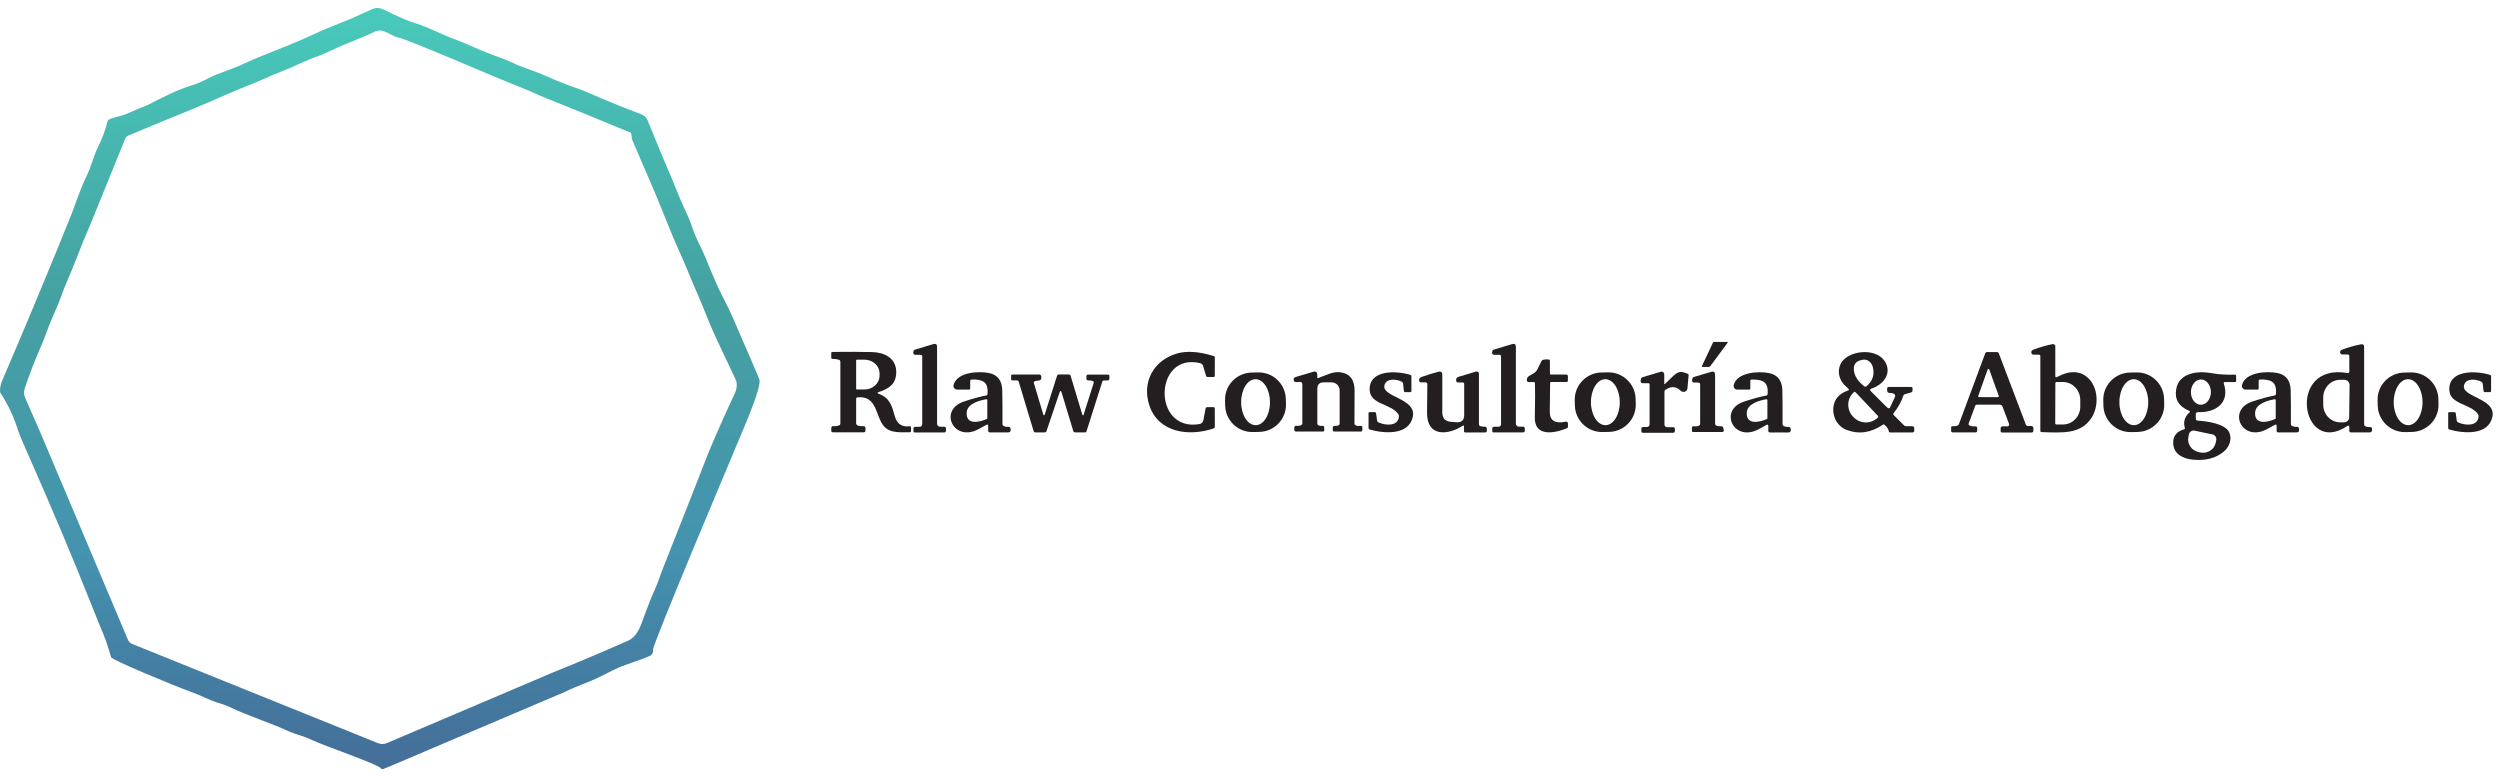 <svg xmlns="http://www.w3.org/2000/svg" width="251" height="78" viewBox="0 0 251 78" fill="none"><path d="M150.699 35.781C150.699 35.671 150.644 35.623 150.54 35.623H149.996C149.92 35.623 149.865 35.589 149.83 35.527C149.796 35.465 149.796 35.382 149.824 35.279C149.844 35.183 149.906 35.121 150.003 35.093L151.815 34.55C152.07 34.474 152.194 34.564 152.194 34.832V42.53C152.194 42.702 152.332 42.839 152.504 42.839H152.897C153.028 42.839 153.09 42.901 153.09 43.032V43.224C153.09 43.348 153.028 43.41 152.904 43.41H149.941C149.865 43.41 149.824 43.369 149.824 43.293V43.004C149.824 42.915 149.899 42.846 149.982 42.846H150.444C150.588 42.846 150.706 42.729 150.706 42.585V35.795L150.699 35.781Z" fill="#231F20"></path><path d="M170.859 36.786L171.983 34.392C172.003 34.351 172.031 34.33 172.079 34.33H173.436C173.436 34.33 173.471 34.344 173.471 34.364C173.471 34.364 173.471 34.378 173.471 34.385L171.728 36.745C171.679 36.806 171.617 36.841 171.542 36.841H170.901C170.859 36.841 170.852 36.82 170.866 36.786H170.859Z" fill="#231F20"></path><path d="M92.427 35.623H91.883C91.807 35.623 91.752 35.589 91.717 35.527C91.683 35.465 91.683 35.382 91.71 35.279C91.731 35.183 91.793 35.121 91.889 35.093L93.702 34.55C93.957 34.474 94.081 34.564 94.081 34.832V42.537C94.081 42.709 94.218 42.846 94.391 42.846H94.783C94.914 42.846 94.976 42.908 94.976 43.039V43.231C94.976 43.355 94.914 43.417 94.79 43.417H91.827C91.752 43.417 91.71 43.376 91.71 43.3V43.011C91.71 42.922 91.786 42.853 91.869 42.853H92.33C92.475 42.853 92.592 42.736 92.592 42.592V35.795C92.592 35.685 92.537 35.637 92.434 35.637L92.427 35.623Z" fill="#231F20"></path><path d="M206.531 37.852C207.703 37.206 208.888 37.13 209.763 38.072C210.7 39.09 210.714 40.872 209.963 41.986C208.881 43.603 207.089 43.452 204.981 43.383C204.891 43.383 204.85 43.335 204.85 43.245V35.768C204.85 35.658 204.795 35.609 204.692 35.609H204.168C204.078 35.609 204.016 35.568 203.975 35.493C203.927 35.403 203.934 35.314 203.975 35.238C204.009 35.183 204.072 35.135 204.168 35.1C204.871 34.839 205.505 34.66 206.083 34.55C206.208 34.529 206.332 34.612 206.352 34.736C206.352 34.75 206.352 34.763 206.352 34.777V37.749C206.352 37.88 206.407 37.914 206.524 37.852H206.531ZM206.359 38.478L206.345 42.495C206.345 42.564 206.4 42.619 206.469 42.619H207.117C208.075 42.619 208.86 41.821 208.86 40.824V40.17C208.86 39.173 208.089 38.361 207.131 38.354H206.483C206.414 38.354 206.359 38.409 206.359 38.478Z" fill="#231F20"></path><path d="M235.87 42.901C235.87 42.729 235.794 42.688 235.65 42.784C231.006 45.894 229.545 36.373 235.677 37.453C235.801 37.474 235.87 37.419 235.87 37.295V35.761C235.87 35.644 235.815 35.589 235.698 35.589H235.167C235.085 35.589 235.023 35.554 234.981 35.486C234.933 35.41 234.933 35.321 234.981 35.231C235.016 35.169 235.078 35.121 235.167 35.094C235.781 34.867 236.401 34.695 237.028 34.571C237.248 34.529 237.358 34.619 237.358 34.846V42.599C237.358 42.681 237.407 42.764 237.482 42.798C237.627 42.867 237.786 42.894 237.958 42.874C238.054 42.86 238.137 42.929 238.151 43.025C238.151 43.025 238.151 43.039 238.151 43.046V43.176C238.151 43.335 238.075 43.41 237.917 43.41H236.001C235.925 43.41 235.87 43.348 235.87 43.28V42.908V42.901ZM235.856 41.897L235.898 38.657C235.898 38.375 235.67 38.141 235.388 38.134H234.967C234.03 38.12 233.259 38.911 233.252 39.902V40.583C233.231 41.574 233.982 42.385 234.919 42.399H235.34C235.622 42.406 235.856 42.179 235.863 41.897H235.856Z" fill="#231F20"></path><path d="M88.224 39.537C89.354 39.957 89.554 40.776 89.837 41.787C90.05 42.557 90.553 42.894 91.346 42.798C91.428 42.791 91.469 42.825 91.469 42.908V43.259C91.469 43.348 91.421 43.397 91.332 43.397C90.064 43.417 89.03 43.5 88.445 42.344C87.914 41.291 87.811 39.716 86.095 39.895C86.005 39.902 85.957 39.957 85.957 40.046V42.495C85.957 42.585 86.005 42.66 86.081 42.702C86.219 42.777 86.419 42.805 86.688 42.784C86.798 42.777 86.887 42.86 86.894 42.97C86.894 42.97 86.894 42.977 86.894 42.984V43.218C86.894 43.341 86.832 43.403 86.708 43.403H83.621C83.518 43.403 83.463 43.348 83.463 43.245V42.956C83.463 42.86 83.539 42.784 83.628 42.784H83.642C83.856 42.805 84.062 42.784 84.248 42.702C84.331 42.667 84.373 42.605 84.373 42.516V36.325C84.373 36.222 84.324 36.153 84.221 36.118C84.021 36.057 83.821 36.029 83.621 36.043C83.511 36.043 83.456 35.995 83.456 35.885V35.458C83.456 35.376 83.497 35.334 83.58 35.334C85.151 35.314 86.481 35.321 87.57 35.348C88.755 35.376 89.94 35.919 89.981 37.281C90.022 38.512 89.265 39.028 88.217 39.365C88.059 39.42 88.059 39.475 88.217 39.531L88.224 39.537ZM85.957 36.16V39.049C85.957 39.049 85.985 39.104 86.012 39.104H86.798C87.632 39.104 88.307 38.478 88.307 37.721V37.487C88.307 36.724 87.632 36.112 86.798 36.112H86.012C86.012 36.112 85.957 36.139 85.957 36.167V36.16Z" fill="#231F20"></path><path d="M120.788 36.731C120.746 36.586 120.65 36.504 120.505 36.462C115.847 35.348 115.668 43.348 120.388 42.585C120.636 42.544 120.788 42.399 120.829 42.151L121.036 41.023C121.05 40.941 121.125 40.879 121.208 40.879H121.821C121.918 40.879 121.966 40.927 121.966 41.023V42.839C121.966 42.929 121.925 42.991 121.835 43.018C119.389 43.85 116.302 43.452 115.393 40.7C114.635 38.402 115.785 36.194 118.142 35.499C119.141 35.204 120.381 35.286 121.849 35.747C121.925 35.768 121.966 35.823 121.966 35.905V37.714C121.966 37.804 121.918 37.852 121.828 37.852H121.222C121.16 37.852 121.119 37.825 121.098 37.763L120.788 36.731Z" fill="#231F20"></path><path d="M189.519 40.934C189.622 41.037 189.705 41.023 189.767 40.892L190.249 39.861C190.311 39.723 190.284 39.62 190.153 39.544C190.043 39.475 189.884 39.441 189.677 39.441C189.553 39.441 189.491 39.372 189.478 39.248L189.464 39.049C189.457 38.911 189.519 38.849 189.657 38.849H191.862C191.965 38.849 192.02 38.904 192.02 39.008V39.207C192.02 39.303 191.972 39.365 191.882 39.393L191.221 39.592C191.173 39.606 191.131 39.647 191.111 39.696C190.87 40.37 190.546 40.961 190.132 41.457C190.063 41.532 190.07 41.615 190.139 41.684L191.18 42.722C191.228 42.77 191.283 42.791 191.352 42.791H191.965C192.117 42.791 192.192 42.867 192.192 43.018V43.224C192.192 43.348 192.13 43.417 192 43.417H189.781C189.691 43.417 189.643 43.376 189.629 43.286C189.602 43.073 189.45 42.86 189.195 42.64C189.147 42.599 189.106 42.599 189.05 42.633C187.852 43.452 186.639 43.63 185.412 43.169C184.517 42.839 183.986 41.917 184.062 40.968C184.131 40.101 184.634 39.51 185.578 39.193C185.64 39.173 185.654 39.138 185.612 39.083C185.536 38.98 185.447 38.891 185.35 38.808C184.475 38.086 184.399 36.868 185.068 36.153C186.026 35.128 188.472 34.977 189.271 36.332C189.96 37.501 189.106 38.616 187.907 39.008C187.734 39.063 187.714 39.159 187.838 39.283L189.505 40.948L189.519 40.934ZM187.163 38.781C187.245 38.843 187.321 38.843 187.397 38.781C188.024 38.251 188.231 37.597 188.024 36.827C187.886 36.325 187.424 36.015 186.99 36.125C186.976 36.125 186.97 36.125 186.956 36.132C186.956 36.132 186.928 36.139 186.873 36.153C186.322 36.27 186.074 36.607 186.129 37.171C186.184 37.742 186.529 38.279 187.163 38.781ZM188.568 41.78L186.274 39.358C186.239 39.324 186.184 39.324 186.15 39.358L186.101 39.4C185.412 40.046 185.385 41.133 186.033 41.821L186.088 41.876C186.742 42.564 187.824 42.592 188.513 41.945L188.561 41.904C188.561 41.904 188.596 41.814 188.561 41.78H188.568Z" fill="#231F20"></path><path d="M200.826 40.631H198.483C198.394 40.631 198.332 40.672 198.304 40.762L197.657 42.509C197.622 42.599 197.65 42.667 197.732 42.709C197.898 42.791 198.084 42.825 198.304 42.805C198.442 42.791 198.511 42.853 198.511 42.998V43.231C198.511 43.348 198.449 43.41 198.332 43.41H196.051C195.948 43.41 195.893 43.355 195.893 43.252V42.936C195.893 42.825 195.948 42.777 196.058 42.791C196.196 42.805 196.354 42.791 196.52 42.736C196.595 42.715 196.644 42.66 196.671 42.592L199.317 35.472C199.345 35.396 199.414 35.348 199.496 35.348H200.502C200.585 35.348 200.647 35.389 200.681 35.472L203.389 42.619C203.431 42.722 203.5 42.77 203.61 42.77H203.913C204.071 42.77 204.154 42.853 204.154 43.011V43.218C204.154 43.355 204.085 43.424 203.947 43.424H201.026C200.916 43.424 200.861 43.369 200.861 43.259V43.011C200.861 42.874 200.929 42.805 201.067 42.805H201.55C201.646 42.805 201.722 42.729 201.722 42.633C201.722 42.612 201.722 42.592 201.715 42.578L201.04 40.796C201.005 40.707 200.916 40.645 200.819 40.645L200.826 40.631ZM198.614 39.778C198.6 39.819 198.621 39.861 198.662 39.874C198.669 39.874 198.683 39.874 198.69 39.874H200.606C200.647 39.874 200.681 39.84 200.681 39.792C200.681 39.785 200.681 39.771 200.681 39.764L199.717 37.088C199.703 37.047 199.655 37.026 199.613 37.04C199.593 37.047 199.579 37.068 199.565 37.088L198.607 39.771L198.614 39.778Z" fill="#231F20"></path><path d="M153.964 38.361H153.475C153.392 38.361 153.337 38.32 153.31 38.244C153.282 38.148 153.282 38.051 153.33 37.962C153.496 37.604 154.109 37.584 154.343 37.102C154.584 36.614 154.715 36.359 154.729 36.325C154.777 36.215 154.832 36.153 154.888 36.139C155.074 36.084 155.266 36.063 155.473 36.091C155.563 36.098 155.611 36.153 155.611 36.242V37.474C155.611 37.563 155.652 37.604 155.742 37.604H157.244C157.361 37.604 157.416 37.659 157.416 37.776V38.21C157.416 38.306 157.368 38.354 157.272 38.354H155.756C155.68 38.354 155.639 38.395 155.632 38.471C155.632 38.65 155.611 39.606 155.597 41.34C155.59 42.22 156.114 42.557 157.175 42.344C157.34 42.31 157.423 42.378 157.423 42.544V42.819C157.423 42.908 157.382 42.97 157.299 43.004C156.114 43.493 154.061 43.906 154.095 41.911C154.13 40.15 154.136 39.001 154.109 38.478C154.109 38.395 154.061 38.354 153.978 38.354L153.964 38.361Z" fill="#231F20"></path><path d="M97.408 38.258V39.008C97.408 39.083 97.374 39.118 97.298 39.118H96.099C95.892 39.118 95.72 38.946 95.727 38.739C95.727 38.712 95.727 38.678 95.741 38.65C96.065 37.364 98.221 37.24 99.269 37.446C100.151 37.618 100.598 38.196 100.626 39.173C100.647 39.991 100.654 41.126 100.647 42.571C100.647 42.66 100.688 42.729 100.771 42.77C100.915 42.839 101.06 42.867 101.205 42.853C101.363 42.839 101.453 42.915 101.467 43.08C101.467 43.08 101.467 43.108 101.467 43.149C101.48 43.321 101.405 43.41 101.226 43.41H99.379C99.269 43.41 99.213 43.355 99.213 43.245V42.764C99.213 42.626 99.151 42.592 99.034 42.654C98.938 42.702 98.704 42.832 98.332 43.039C95.761 44.511 94.177 41.188 96.754 40.322C97.636 40.026 98.38 39.826 99 39.709C99.09 39.696 99.138 39.641 99.145 39.551C99.255 38.334 98.635 38.072 97.56 38.106C97.463 38.106 97.415 38.155 97.415 38.258H97.408ZM99.083 42.069C99.083 42.069 99.124 42.028 99.124 42V40.198C99.124 40.108 99.083 40.074 98.993 40.088C98.318 40.212 97.133 40.528 97.057 41.381C96.947 42.722 98.359 42.392 99.076 42.062L99.083 42.069Z" fill="#231F20"></path><path d="M129.112 40.583C129.146 42.083 127.947 43.328 126.445 43.362L125.79 43.376C124.288 43.41 123.041 42.213 123.007 40.714L122.993 40.184C122.958 38.684 124.157 37.439 125.659 37.405L126.314 37.391C127.816 37.357 129.063 38.554 129.098 40.053L129.112 40.583ZM126.066 42.688C126.865 42.688 127.513 41.649 127.506 40.377C127.506 39.104 126.852 38.072 126.052 38.072C125.253 38.072 124.605 39.111 124.612 40.383C124.612 41.656 125.267 42.688 126.066 42.688Z" fill="#231F20"></path><path d="M132.391 37.941C133.224 37.632 133.865 37.267 134.616 37.384C135.546 37.522 136.008 38.148 136.001 39.255C135.987 41.058 135.98 42.145 135.987 42.516C135.987 42.605 136.029 42.667 136.118 42.709C136.263 42.771 136.415 42.784 136.594 42.757C136.718 42.736 136.78 42.791 136.78 42.915V43.163C136.78 43.273 136.725 43.328 136.614 43.328H133.969C133.865 43.328 133.81 43.273 133.81 43.17V42.922C133.81 42.833 133.886 42.757 133.982 42.757C133.982 42.757 133.989 42.757 133.996 42.757C134.175 42.771 134.313 42.75 134.403 42.688C134.465 42.654 134.499 42.585 134.499 42.516V39.194C134.499 38.746 134.134 38.389 133.686 38.389H132.907C132.48 38.389 132.26 38.602 132.26 39.035V42.502C132.26 42.599 132.301 42.674 132.391 42.709C132.494 42.757 132.625 42.771 132.776 42.757C132.887 42.75 132.949 42.798 132.949 42.908L132.963 43.163C132.963 43.273 132.914 43.328 132.804 43.328H130.124C130.027 43.328 129.945 43.245 129.945 43.149V42.929C129.945 42.833 130.02 42.75 130.124 42.75H130.137C130.351 42.771 130.523 42.75 130.647 42.681C130.709 42.647 130.751 42.585 130.751 42.516V38.609C130.751 38.402 130.647 38.313 130.441 38.347C130.041 38.416 129.855 38.327 129.883 38.079C129.896 37.976 129.965 37.886 130.062 37.859L131.839 37.329C132.115 37.247 132.253 37.35 132.253 37.639V37.859C132.253 37.948 132.294 37.983 132.384 37.948L132.391 37.941Z" fill="#231F20"></path><path d="M140.735 38.327C140.26 38.072 139.295 37.941 139.033 38.574C138.496 39.874 142.251 39.929 141.845 41.842C141.452 43.72 138.999 43.541 137.531 43.128C137.449 43.108 137.4 43.046 137.4 42.956V41.484C137.4 41.415 137.435 41.381 137.504 41.381H138.034C138.096 41.381 138.151 41.429 138.158 41.491L138.262 42.227C138.275 42.316 138.324 42.378 138.406 42.413C139.095 42.722 140.363 42.839 140.453 41.821C140.46 41.739 140.439 41.663 140.398 41.594C139.674 40.507 137.538 40.638 137.511 39.118C137.476 37.109 140.177 37.205 141.583 37.632C141.666 37.653 141.707 37.708 141.707 37.797V39.248C141.707 39.331 141.666 39.372 141.583 39.372H141.087C141.004 39.372 140.963 39.331 140.949 39.248L140.866 38.519C140.859 38.437 140.804 38.361 140.735 38.32V38.327Z" fill="#231F20"></path><path d="M143.167 38.389H142.678C142.588 38.402 142.526 38.361 142.499 38.272C142.457 38.169 142.471 38.065 142.526 37.976C142.554 37.928 142.636 37.88 142.767 37.831C143.298 37.646 143.835 37.474 144.387 37.329C144.669 37.254 144.807 37.364 144.807 37.653V41.415C144.807 41.993 145.096 42.303 145.675 42.351L146.213 42.392C146.743 42.434 147.005 42.193 147.005 41.663V38.561C147.005 38.451 146.95 38.402 146.846 38.402H146.378C146.302 38.402 146.247 38.368 146.219 38.292C146.178 38.189 146.185 38.093 146.219 38.003C146.254 37.928 146.316 37.873 146.399 37.845L148.183 37.309C148.307 37.274 148.445 37.343 148.479 37.467C148.479 37.487 148.486 37.515 148.486 37.536V42.592C148.486 42.688 148.535 42.757 148.624 42.784C148.762 42.826 148.914 42.846 149.079 42.839C149.182 42.839 149.272 42.915 149.279 43.018C149.279 43.018 149.279 43.025 149.279 43.032V43.231C149.279 43.355 149.217 43.417 149.093 43.417H147.122C147.032 43.417 146.984 43.369 146.984 43.28V42.798C146.984 42.757 146.95 42.722 146.908 42.722C146.895 42.722 146.881 42.722 146.867 42.736C145.406 43.692 143.243 43.919 143.277 41.415C143.298 39.641 143.305 38.698 143.305 38.588C143.305 38.485 143.243 38.402 143.174 38.402L143.167 38.389Z" fill="#231F20"></path><path d="M164.231 40.576C164.265 42.076 163.073 43.328 161.564 43.362L160.91 43.376C159.407 43.41 158.153 42.22 158.119 40.714L158.105 40.184C158.071 38.684 159.263 37.432 160.772 37.398L161.426 37.384C162.928 37.35 164.182 38.54 164.217 40.047L164.231 40.576ZM161.185 42.688C161.984 42.688 162.632 41.649 162.625 40.377C162.625 39.104 161.971 38.072 161.171 38.072C160.372 38.072 159.724 39.111 159.731 40.383C159.731 41.656 160.386 42.688 161.185 42.688Z" fill="#231F20"></path><path d="M167.084 38.485C167.084 38.588 167.119 38.602 167.188 38.526C167.422 38.285 167.691 38.024 167.994 37.742C168.566 37.219 168.821 37.288 169.427 37.515C169.51 37.549 169.544 37.604 169.537 37.687L169.42 38.994C169.399 39.214 169.207 39.365 168.986 39.345C168.89 39.338 168.807 39.297 168.738 39.228C168.297 38.788 167.794 38.753 167.215 39.132C167.146 39.173 167.112 39.242 167.112 39.324V42.626C167.112 42.77 167.229 42.888 167.374 42.888H168.008C168.09 42.888 168.159 42.97 168.159 43.066V43.286C168.159 43.376 168.083 43.452 167.994 43.452H164.969C164.852 43.452 164.79 43.39 164.79 43.273V43.059C164.79 42.956 164.872 42.874 164.969 42.874H165.348C165.499 42.874 165.617 42.75 165.617 42.605V38.609C165.617 38.519 165.568 38.471 165.472 38.471H164.893C164.817 38.471 164.762 38.43 164.742 38.354C164.714 38.258 164.714 38.148 164.748 38.045C164.776 37.955 164.838 37.893 164.928 37.866L166.747 37.322C166.884 37.281 167.036 37.357 167.077 37.501C167.084 37.529 167.091 37.549 167.091 37.577V38.485H167.084Z" fill="#231F20"></path><path d="M170.536 38.409H170.067C169.991 38.409 169.936 38.375 169.909 38.306C169.874 38.237 169.874 38.141 169.909 38.024C169.929 37.934 169.991 37.873 170.081 37.845L171.79 37.336C172.065 37.254 172.196 37.357 172.196 37.639V42.523C172.196 42.619 172.237 42.688 172.32 42.729C172.43 42.784 172.589 42.805 172.789 42.798C172.906 42.798 172.982 42.839 173.009 42.949L173.057 43.121C173.106 43.286 173.044 43.376 172.871 43.376H170.005C169.915 43.376 169.867 43.328 169.867 43.238V42.943C169.867 42.86 169.936 42.798 170.019 42.798C170.019 42.798 170.026 42.798 170.033 42.798C170.267 42.825 170.453 42.798 170.584 42.729C170.66 42.688 170.694 42.626 170.694 42.544V38.581C170.694 38.478 170.639 38.43 170.536 38.43V38.409Z" fill="#231F20"></path><path d="M175.876 38.106C175.78 38.106 175.732 38.155 175.732 38.258V39.008C175.732 39.083 175.697 39.118 175.621 39.118H174.422C174.216 39.118 174.05 38.953 174.05 38.746C174.05 38.712 174.05 38.684 174.064 38.657C174.388 37.37 176.545 37.247 177.592 37.453C178.474 37.625 178.922 38.203 178.949 39.18C178.97 39.998 178.977 41.133 178.97 42.578C178.97 42.667 179.011 42.736 179.094 42.777C179.239 42.846 179.383 42.874 179.528 42.86C179.687 42.846 179.776 42.922 179.79 43.087C179.79 43.087 179.79 43.114 179.79 43.156C179.804 43.328 179.728 43.417 179.549 43.417H177.702C177.592 43.417 177.537 43.362 177.537 43.252V42.77C177.537 42.633 177.475 42.599 177.358 42.66C177.261 42.709 177.027 42.839 176.655 43.046C174.085 44.518 172.5 41.195 175.077 40.328C175.959 40.033 176.703 39.833 177.323 39.716C177.413 39.702 177.461 39.647 177.468 39.558C177.578 38.34 176.958 38.079 175.883 38.113L175.876 38.106ZM177.406 42.069C177.406 42.069 177.447 42.028 177.447 42V40.198C177.447 40.115 177.406 40.074 177.316 40.088C176.641 40.211 175.456 40.528 175.38 41.381C175.27 42.722 176.682 42.392 177.399 42.069H177.406Z" fill="#231F20"></path><path d="M217.287 40.59C217.322 42.09 216.123 43.335 214.621 43.369L213.966 43.383C212.464 43.417 211.217 42.22 211.182 40.721L211.169 40.184C211.134 38.684 212.333 37.439 213.835 37.405L214.49 37.391C215.992 37.357 217.239 38.554 217.274 40.053L217.287 40.59ZM214.242 42.688C215.041 42.688 215.689 41.649 215.682 40.377C215.682 39.104 215.027 38.072 214.228 38.072C213.429 38.072 212.781 39.111 212.788 40.383C212.788 41.656 213.443 42.688 214.242 42.688Z" fill="#231F20"></path><path d="M223.268 38.499C223.902 40.418 222.503 41.443 220.67 41.381C220.526 41.381 220.457 41.45 220.457 41.587V42.014C220.457 42.151 220.526 42.227 220.663 42.234C221.594 42.282 223.358 42.55 223.778 43.342C224.15 44.029 223.833 44.869 223.275 45.336C222.462 46.011 221.421 46.279 220.147 46.148C219.148 46.045 218.245 45.584 218.19 44.532C218.155 43.802 218.514 43.328 219.265 43.108C219.347 43.087 219.375 43.032 219.354 42.949C219.189 42.358 219.34 41.842 219.816 41.415C219.892 41.34 219.885 41.285 219.788 41.243C218.741 40.81 218.307 40.081 218.493 39.049C218.789 37.405 220.705 37.219 222.014 37.46C222.93 37.625 223.571 37.625 224.384 37.618C224.467 37.618 224.508 37.659 224.508 37.735V38.244C224.508 38.32 224.467 38.361 224.391 38.361H223.378C223.275 38.361 223.24 38.409 223.275 38.505L223.268 38.499ZM220.967 40.638C221.518 40.638 221.966 40.074 221.973 39.372C221.973 38.671 221.532 38.1 220.973 38.1C220.422 38.1 219.974 38.664 219.967 39.365C219.967 40.067 220.408 40.638 220.967 40.638ZM222.145 43.617L220.333 43.238C220.078 43.183 219.823 43.348 219.768 43.603L219.713 43.885C219.568 44.566 220.03 45.24 220.746 45.391L220.905 45.426C221.614 45.577 222.31 45.144 222.455 44.463L222.51 44.188C222.565 43.933 222.4 43.678 222.145 43.623V43.617Z" fill="#231F20"></path><path d="M226.912 38.106C226.816 38.106 226.768 38.155 226.768 38.258V39.008C226.768 39.083 226.733 39.118 226.657 39.118H225.459C225.252 39.118 225.08 38.946 225.086 38.739C225.086 38.712 225.086 38.678 225.1 38.65C225.424 37.364 227.581 37.24 228.628 37.446C229.51 37.618 229.958 38.196 229.985 39.173C230.006 39.991 230.013 41.126 230.006 42.571C230.006 42.66 230.047 42.729 230.13 42.77C230.275 42.839 230.42 42.867 230.564 42.853C230.723 42.839 230.812 42.915 230.826 43.08C230.826 43.08 230.826 43.108 230.826 43.149C230.84 43.321 230.764 43.41 230.585 43.41H228.738C228.628 43.41 228.573 43.355 228.573 43.245V42.764C228.573 42.626 228.511 42.592 228.394 42.654C228.297 42.702 228.063 42.832 227.691 43.039C225.121 44.511 223.536 41.188 226.113 40.322C226.995 40.026 227.739 39.826 228.359 39.709C228.449 39.696 228.497 39.641 228.504 39.551C228.614 38.334 227.994 38.072 226.919 38.106H226.912ZM228.442 42.069C228.442 42.069 228.483 42.028 228.483 42V40.198C228.483 40.108 228.442 40.074 228.352 40.088C227.677 40.212 226.492 40.528 226.416 41.381C226.306 42.722 227.719 42.392 228.435 42.062L228.442 42.069Z" fill="#231F20"></path><path d="M244.827 40.59C244.862 42.09 243.663 43.335 242.161 43.369L241.506 43.383C240.004 43.417 238.757 42.22 238.723 40.721L238.709 40.184C238.674 38.684 239.873 37.439 241.375 37.405L242.03 37.391C243.532 37.357 244.779 38.554 244.814 40.053L244.827 40.59ZM241.782 42.688C242.581 42.688 243.229 41.649 243.222 40.377C243.222 39.104 242.567 38.072 241.768 38.072C240.969 38.072 240.321 39.111 240.328 40.383C240.328 41.656 240.983 42.688 241.782 42.688Z" fill="#231F20"></path><path d="M249.258 38.526C249.251 38.444 249.196 38.368 249.127 38.327C248.651 38.072 247.687 37.941 247.425 38.574C246.888 39.874 250.643 39.929 250.236 41.842C249.843 43.72 247.39 43.541 245.923 43.128C245.84 43.108 245.799 43.046 245.799 42.956V41.484C245.799 41.415 245.833 41.381 245.902 41.381H246.433C246.495 41.381 246.55 41.429 246.557 41.491L246.66 42.227C246.674 42.316 246.722 42.378 246.805 42.413C247.494 42.722 248.762 42.839 248.851 41.821C248.858 41.739 248.837 41.663 248.796 41.594C248.073 40.507 245.937 40.638 245.909 39.118C245.868 37.109 248.576 37.205 249.981 37.632C250.064 37.653 250.105 37.708 250.105 37.797V39.248C250.105 39.331 250.064 39.372 249.981 39.372H249.485C249.402 39.372 249.361 39.331 249.347 39.248L249.265 38.519L249.258 38.526Z" fill="#231F20"></path><path d="M108.812 41.581L109.805 38.45C109.832 38.361 109.805 38.299 109.722 38.265C109.584 38.203 109.433 38.182 109.274 38.189C109.143 38.189 109.074 38.134 109.074 38.003V37.79C109.074 37.673 109.136 37.611 109.253 37.611H111.238C111.334 37.611 111.383 37.659 111.383 37.756V37.996C111.383 38.134 111.314 38.196 111.183 38.196H110.838C110.756 38.196 110.687 38.251 110.666 38.327L109.088 43.3C109.067 43.369 109.005 43.41 108.937 43.41H107.951C107.848 43.41 107.786 43.362 107.751 43.259L106.594 39.427C106.525 39.2 106.449 39.2 106.373 39.427L105.071 43.28C105.043 43.369 104.981 43.41 104.885 43.41H103.941C103.858 43.41 103.803 43.369 103.776 43.286L102.287 38.347C102.253 38.244 102.184 38.189 102.074 38.189H101.66C101.564 38.189 101.516 38.141 101.516 38.045V37.735C101.516 37.646 101.557 37.604 101.647 37.604H104.341C104.458 37.604 104.547 37.694 104.547 37.811V37.955C104.547 38.093 104.437 38.203 104.306 38.203C104.306 38.203 104.306 38.203 104.299 38.203C104.162 38.203 104.031 38.224 103.907 38.272C103.81 38.313 103.776 38.382 103.803 38.478L104.733 41.574C104.789 41.752 104.844 41.752 104.906 41.574L106.125 37.735C106.153 37.646 106.222 37.597 106.318 37.597H107.304C107.4 37.597 107.462 37.646 107.49 37.735L108.647 41.574C108.702 41.752 108.757 41.759 108.819 41.574L108.812 41.581Z" fill="#231F20"></path><path d="M76.235 38.072C75.415 36.084 74.526 34.13 73.685 32.149C73.382 31.427 72.982 30.595 72.486 29.652C72.162 29.033 71.611 27.781 70.84 25.889C70.399 24.816 69.854 23.908 69.537 22.938C69.344 22.333 69.034 21.597 68.621 20.723C68.083 19.588 67.587 18.178 67.029 16.933C66.719 16.245 66.051 14.629 65.017 12.069C64.907 11.801 64.693 11.595 64.425 11.492C62.185 10.632 60.421 9.909 59.126 9.332C58.154 8.898 56.983 8.568 55.894 8.093C54.682 7.564 53.882 7.234 53.504 7.103C52.67 6.821 52.008 6.559 51.526 6.332C50.451 5.823 49.142 5.438 48.122 4.977C47.123 4.523 46.282 4.172 45.593 3.918C44.243 3.423 43.099 2.762 41.687 2.329C40.963 2.102 39.943 1.668 38.641 1.022C38.152 0.781 37.814 0.712 37.332 0.939C36.167 1.476 35.175 1.923 33.818 2.453C32.895 2.81 32.013 3.189 31.186 3.581C30.228 4.035 28.664 4.681 26.493 5.534C25.742 5.83 25.095 6.105 24.543 6.367C23.351 6.945 21.994 7.295 20.905 7.866C20.285 8.19 19.734 8.424 19.238 8.575C17.77 9.022 16.247 9.813 14.814 10.549C14.139 10.818 13.471 11.093 12.809 11.388C12.196 11.664 11.527 11.732 10.942 12.001C10.859 12.035 10.811 12.097 10.79 12.186C10.597 13.005 10.294 13.837 9.881 14.67C9.378 15.674 9.171 16.706 8.709 17.642C8.103 18.873 7.669 20.207 7.173 21.521C4.906 27.134 2.584 32.72 0.193 38.279C0.076 38.561 0.007 38.884 0 39.262C0 39.345 0.021 39.42 0.069 39.489C0.848 40.686 1.433 41.952 1.84 43.3C2.067 43.892 2.308 44.47 2.563 45.034C5.085 50.73 7.304 55.992 9.219 60.814C9.715 62.066 10.088 62.988 10.342 63.58C10.687 64.384 10.935 65.258 11.155 65.987C11.238 66.262 17.343 68.808 19.438 69.564C20.299 69.874 21.091 70.342 22.015 70.596C22.394 70.706 22.738 70.83 23.048 70.981C24.936 71.889 27.052 72.529 29.022 73.437C29.628 73.719 30.503 73.898 31.199 74.242C32.543 74.896 37.959 76.719 38.241 77.138C38.29 77.207 38.379 77.241 38.469 77.214C38.669 77.152 42.989 75.301 43.471 75.095C47.881 73.217 52.298 71.339 56.714 69.468C57.893 68.863 59.215 68.477 60.318 67.906C61.31 67.397 61.965 67.081 62.289 66.95C63.164 66.606 64.686 66.125 65.265 65.843C65.493 65.733 65.617 65.478 65.568 65.231C65.479 64.776 73.582 45.598 73.582 45.598C74.023 44.428 76.572 38.891 76.235 38.072ZM73.692 39.675C72.803 41.574 71.949 43.486 71.143 45.419C69.627 49.312 68.09 53.206 66.547 57.093C66.299 57.705 66.113 58.352 65.851 58.943C65.417 59.899 64.969 61.041 64.493 62.369C64.183 63.242 63.811 63.985 63.053 64.329C60.545 65.437 58.023 66.503 55.481 67.528L38.841 74.607C38.558 74.724 38.241 74.731 37.952 74.614L13.257 64.646C13.078 64.57 12.933 64.433 12.857 64.254L4.1 43.541C3.562 42.33 3.039 41.12 2.515 39.916C2.384 39.613 2.37 39.303 2.481 38.994C2.956 37.577 3.5 36.167 4.12 34.763C4.499 33.904 4.837 32.837 5.244 31.915C5.726 30.815 6.022 30.113 6.126 29.804C6.546 28.552 7.069 27.54 7.607 26.123C8.062 24.919 8.551 23.729 9.068 22.546L12.568 13.934C12.63 13.782 12.747 13.665 12.899 13.604L16.406 12.145C18.439 11.333 20.457 10.494 22.469 9.607C23.489 9.16 24.192 8.864 24.564 8.726C25.887 8.238 26.886 7.701 28.471 7.089C29.684 6.628 30.696 6.05 31.861 5.665C32.212 5.548 32.736 5.321 33.432 4.984C34.817 4.317 36.216 3.87 37.628 3.175C38.496 2.755 39.323 3.663 39.998 3.773C40.867 3.911 49.714 7.777 52.525 8.871C53.317 9.18 54.137 9.586 54.854 9.868C57.08 10.749 59.884 11.891 63.26 13.301C63.343 13.335 63.384 13.397 63.391 13.48C63.405 13.755 63.412 13.906 63.536 14.188C64.948 17.518 65.706 19.12 66.733 21.741C67.263 23.083 67.835 24.445 68.456 25.814C69.076 27.183 69.448 28.242 70.075 29.611C70.206 29.9 70.578 30.808 71.191 32.335C71.515 33.147 72.404 35.059 73.851 38.086C74.05 38.505 74.002 39.035 73.706 39.668L73.692 39.675Z" fill="url(#paint0_linear_700_5482)"></path><defs><linearGradient id="paint0_linear_700_5482" x1="38.131" y1="1.146" x2="38.131" y2="75.501" gradientUnits="userSpaceOnUse"><stop stop-color="#48C9BB"></stop><stop offset="0.39" stop-color="#45A1A1"></stop><stop offset="0.73" stop-color="#4493AF"></stop><stop offset="1" stop-color="#44709A"></stop></linearGradient></defs></svg>